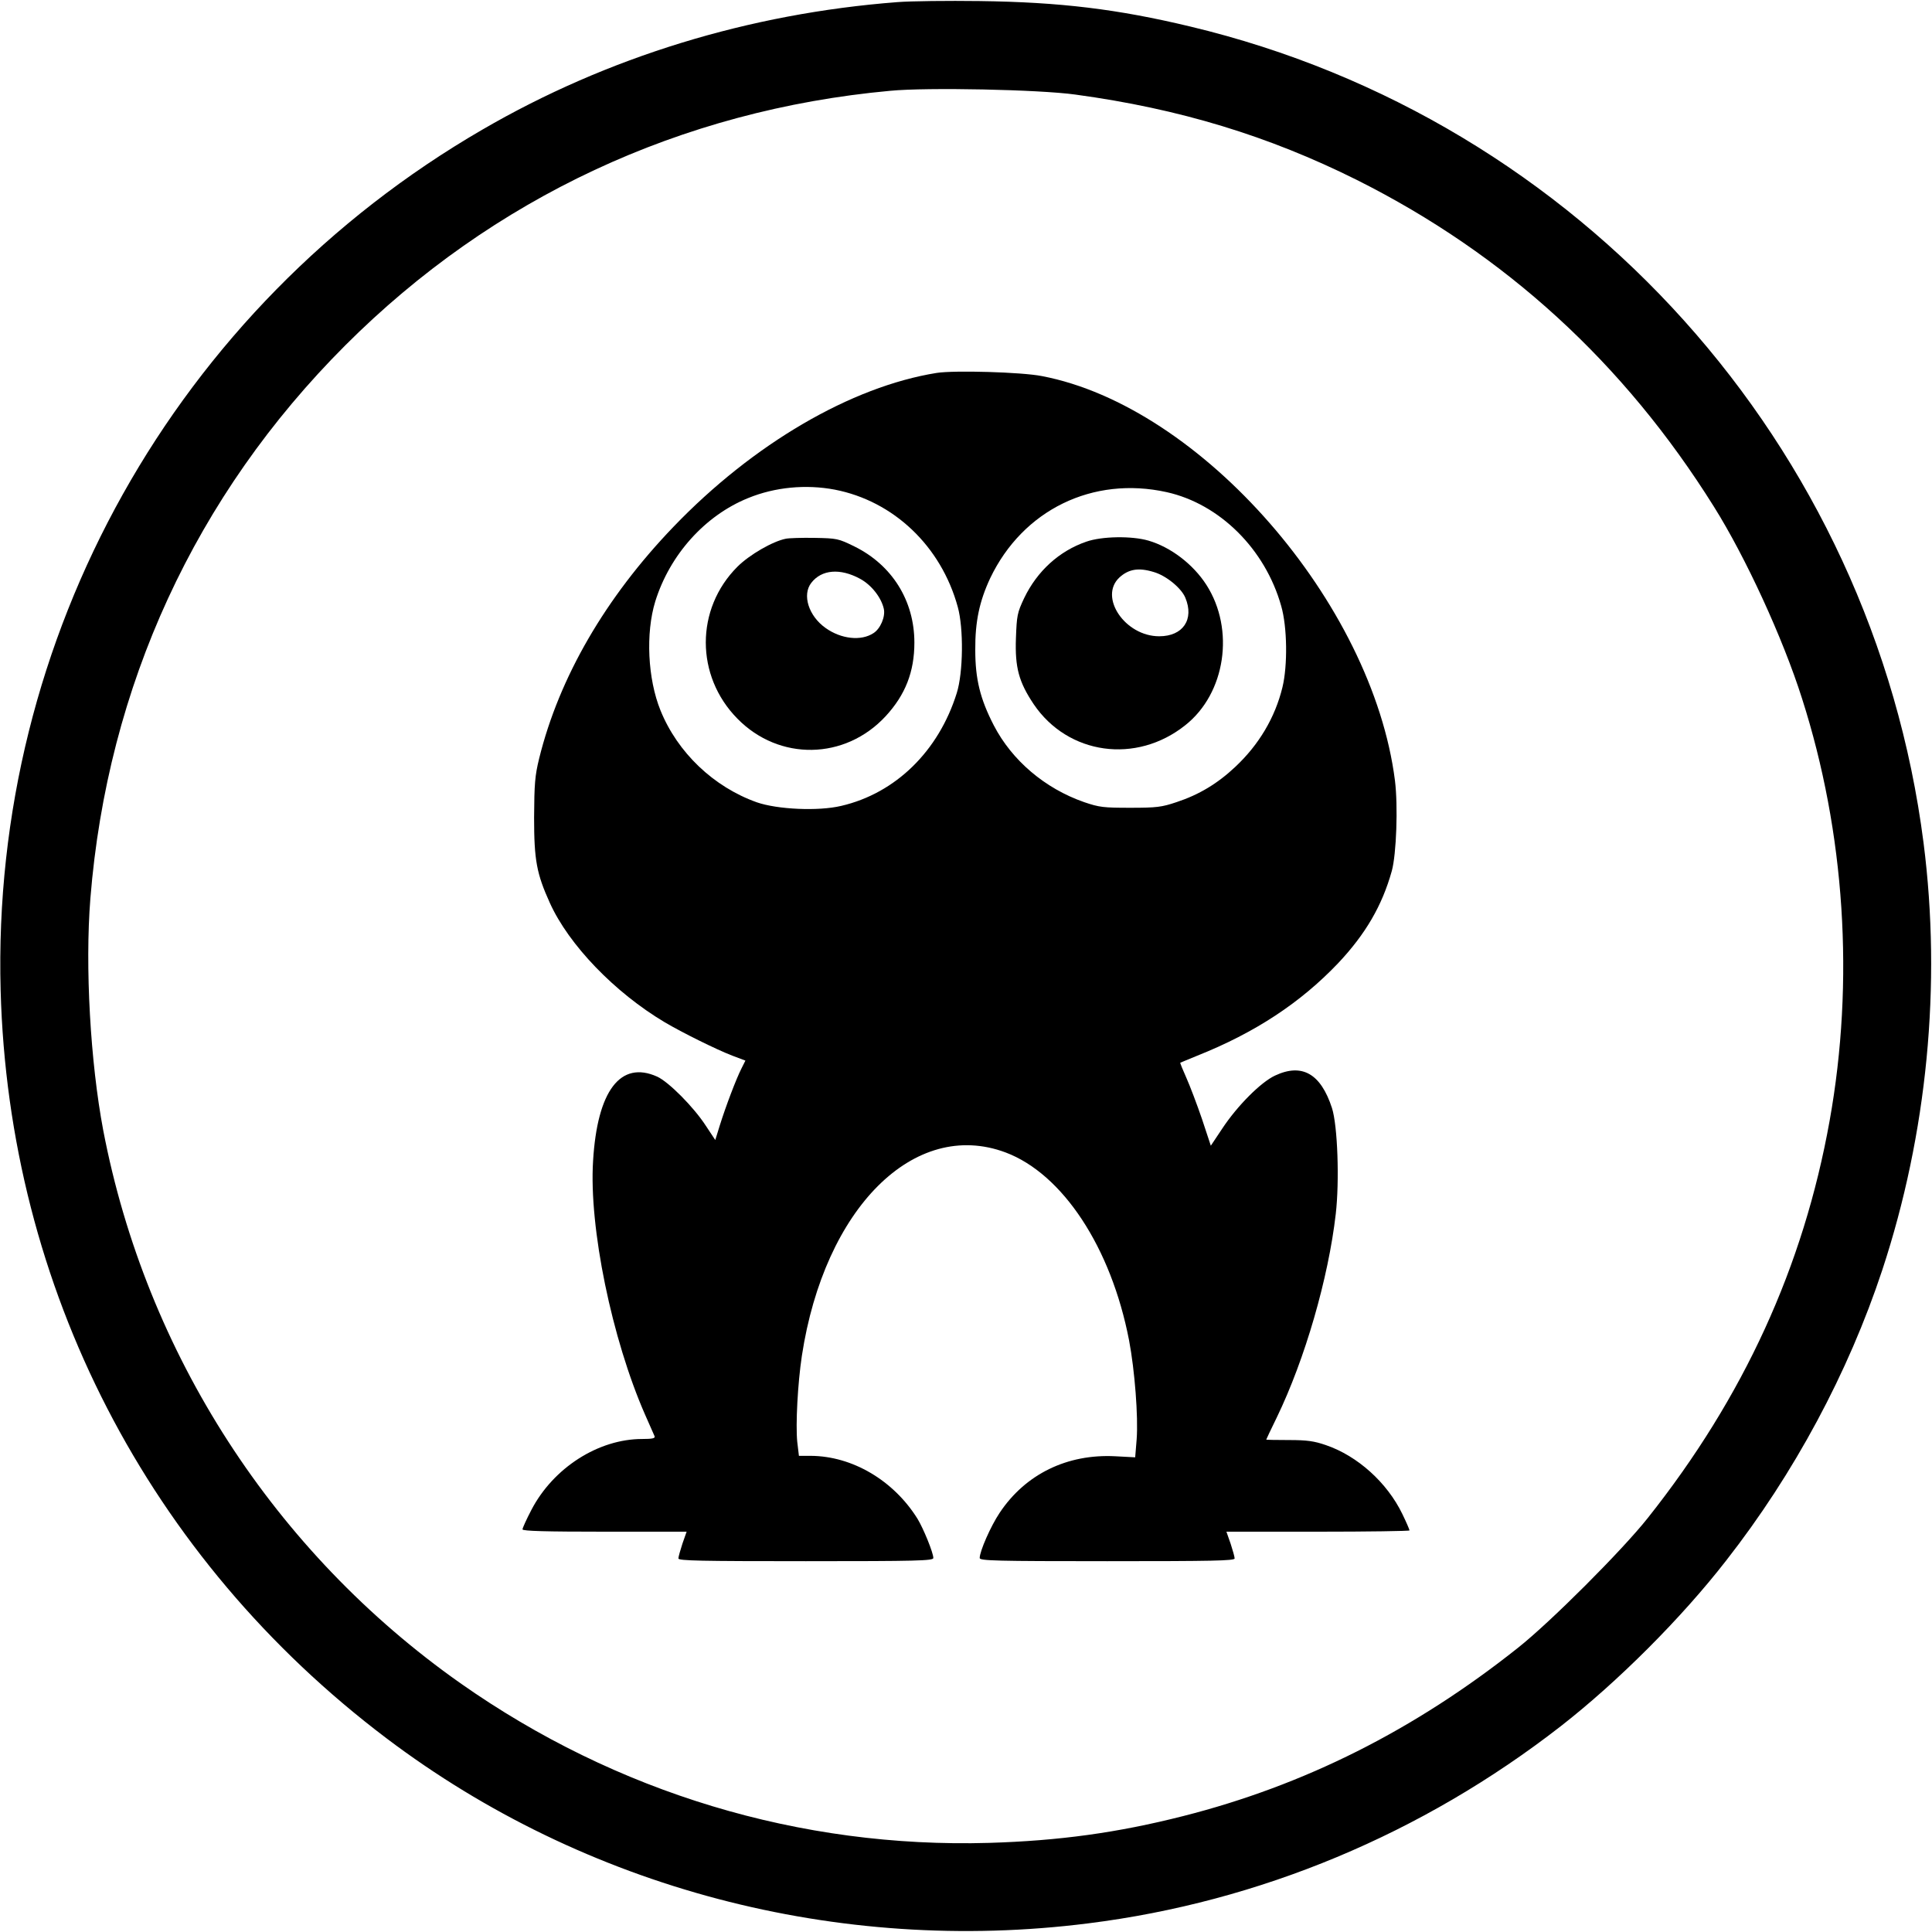 <?xml version="1.0" standalone="no"?>
<!DOCTYPE svg PUBLIC "-//W3C//DTD SVG 20010904//EN"
 "http://www.w3.org/TR/2001/REC-SVG-20010904/DTD/svg10.dtd">
<svg version="1.0" xmlns="http://www.w3.org/2000/svg"
 width="917pt" height="917pt" viewBox="0 0 917 917"
 preserveAspectRatio="xMidYMid meet">
<g transform="translate(0,917) scale(0.1,-0.1)"
fill="#000000" stroke="none">
<path d="M4260 9160 c-704 -54 -1378 -261 -1970 -605 -1457 -845 -2332 -2408
-2287 -4085 38 -1412 701 -2697 1832 -3551 941 -711 2142 -1028 3330 -878 814
102 1586 425 2242 935 272 212 574 514 786 787 323 413 580 892 741 1379 213
646 282 1354 196 2027 -242 1888 -1630 3433 -3480 3875 -346 83 -619 116
-1000 121 -151 2 -327 0 -390 -5z m845 -439 c493 -67 916 -196 1335 -405 704
-353 1268 -868 1695 -1551 150 -239 327 -623 418 -910 204 -637 250 -1342 131
-2005 -124 -692 -408 -1312 -863 -1885 -122 -154 -462 -494 -616 -616 -492
-391 -1014 -653 -1590 -799 -311 -79 -588 -117 -920 -127 -897 -26 -1771 238
-2510 758 -883 622 -1492 1565 -1695 2624 -61 323 -87 776 -61 1101 81 1007
498 1913 1210 2625 699 699 1593 1117 2586 1208 176 17 708 6 880 -18z"/>
<path d="M4446 7400 c-406 -65 -872 -337 -1250 -731 -322 -335 -542 -714 -637
-1099 -20 -82 -23 -120 -24 -280 0 -203 12 -267 75 -406 90 -199 308 -425 545
-566 81 -48 246 -130 322 -159 l61 -23 -19 -38 c-24 -47 -74 -178 -103 -271
l-21 -68 -45 68 c-57 88 -176 208 -231 233 -174 78 -284 -67 -304 -400 -20
-315 89 -845 247 -1205 22 -49 42 -96 45 -102 4 -10 -12 -13 -59 -13 -208 0
-422 -137 -526 -337 -23 -44 -42 -86 -42 -92 0 -8 113 -11 389 -11 l390 0 -20
-57 c-10 -31 -19 -62 -19 -70 0 -11 105 -13 605 -13 527 0 605 2 605 15 0 25
-47 140 -75 186 -114 183 -310 298 -507 299 l-56 0 -8 67 c-8 82 2 275 22 408
107 701 534 1127 967 965 271 -102 501 -451 586 -892 27 -142 44 -363 36 -469
l-7 -86 -94 5 c-229 12 -427 -85 -549 -268 -43 -64 -95 -183 -95 -215 0 -13
78 -15 605 -15 500 0 605 2 605 13 0 8 -9 39 -19 70 l-20 57 435 0 c238 0 434
3 434 6 0 4 -15 39 -34 78 -72 149 -213 276 -363 327 -55 19 -89 24 -175 24
-60 0 -108 1 -108 2 0 1 22 48 50 105 134 277 245 661 280 966 18 156 9 419
-18 503 -53 163 -142 214 -270 154 -67 -31 -179 -143 -251 -252 l-54 -81 -42
127 c-24 70 -57 157 -74 195 -17 38 -30 70 -29 72 2 1 38 16 80 33 274 109
490 251 669 439 130 138 209 273 255 438 22 80 30 308 15 429 -107 843 -920
1776 -1676 1920 -96 19 -415 28 -499 15z m-484 -554 c279 -54 505 -268 584
-557 28 -101 26 -311 -5 -409 -86 -275 -290 -475 -548 -535 -109 -26 -303 -17
-401 17 -205 73 -376 236 -457 436 -61 150 -71 367 -25 517 69 222 236 408
441 491 127 52 274 66 411 40z m1576 -12 c251 -56 467 -270 543 -540 29 -100
31 -283 6 -386 -35 -144 -112 -273 -224 -378 -84 -79 -172 -132 -278 -167 -71
-24 -95 -27 -220 -27 -127 0 -147 2 -220 27 -186 65 -342 198 -428 364 -65
126 -88 220 -88 358 -1 135 20 232 71 341 155 324 487 486 838 408z"/>
<path d="M3730 6613 c-62 -12 -173 -76 -230 -133 -200 -200 -200 -518 0 -721
198 -202 511 -197 704 12 93 101 136 210 136 349 0 199 -106 368 -284 456 -77
38 -84 39 -190 41 -61 1 -122 -1 -136 -4z m352 -190 c54 -29 101 -89 113 -143
8 -37 -16 -94 -49 -115 -59 -39 -154 -28 -227 24 -81 57 -113 158 -68 215 49
63 137 70 231 19z"/>
<path d="M5156 6599 c-128 -44 -233 -139 -295 -268 -33 -70 -35 -83 -39 -190
-5 -140 14 -208 84 -313 163 -241 487 -286 720 -100 191 151 236 454 100 666
-63 98 -169 179 -275 210 -79 23 -221 21 -295 -5z m320 -144 c59 -17 131 -76
150 -122 43 -103 -11 -183 -124 -183 -162 0 -288 186 -189 279 44 40 91 48
163 26z"/>
</g>
</svg>
